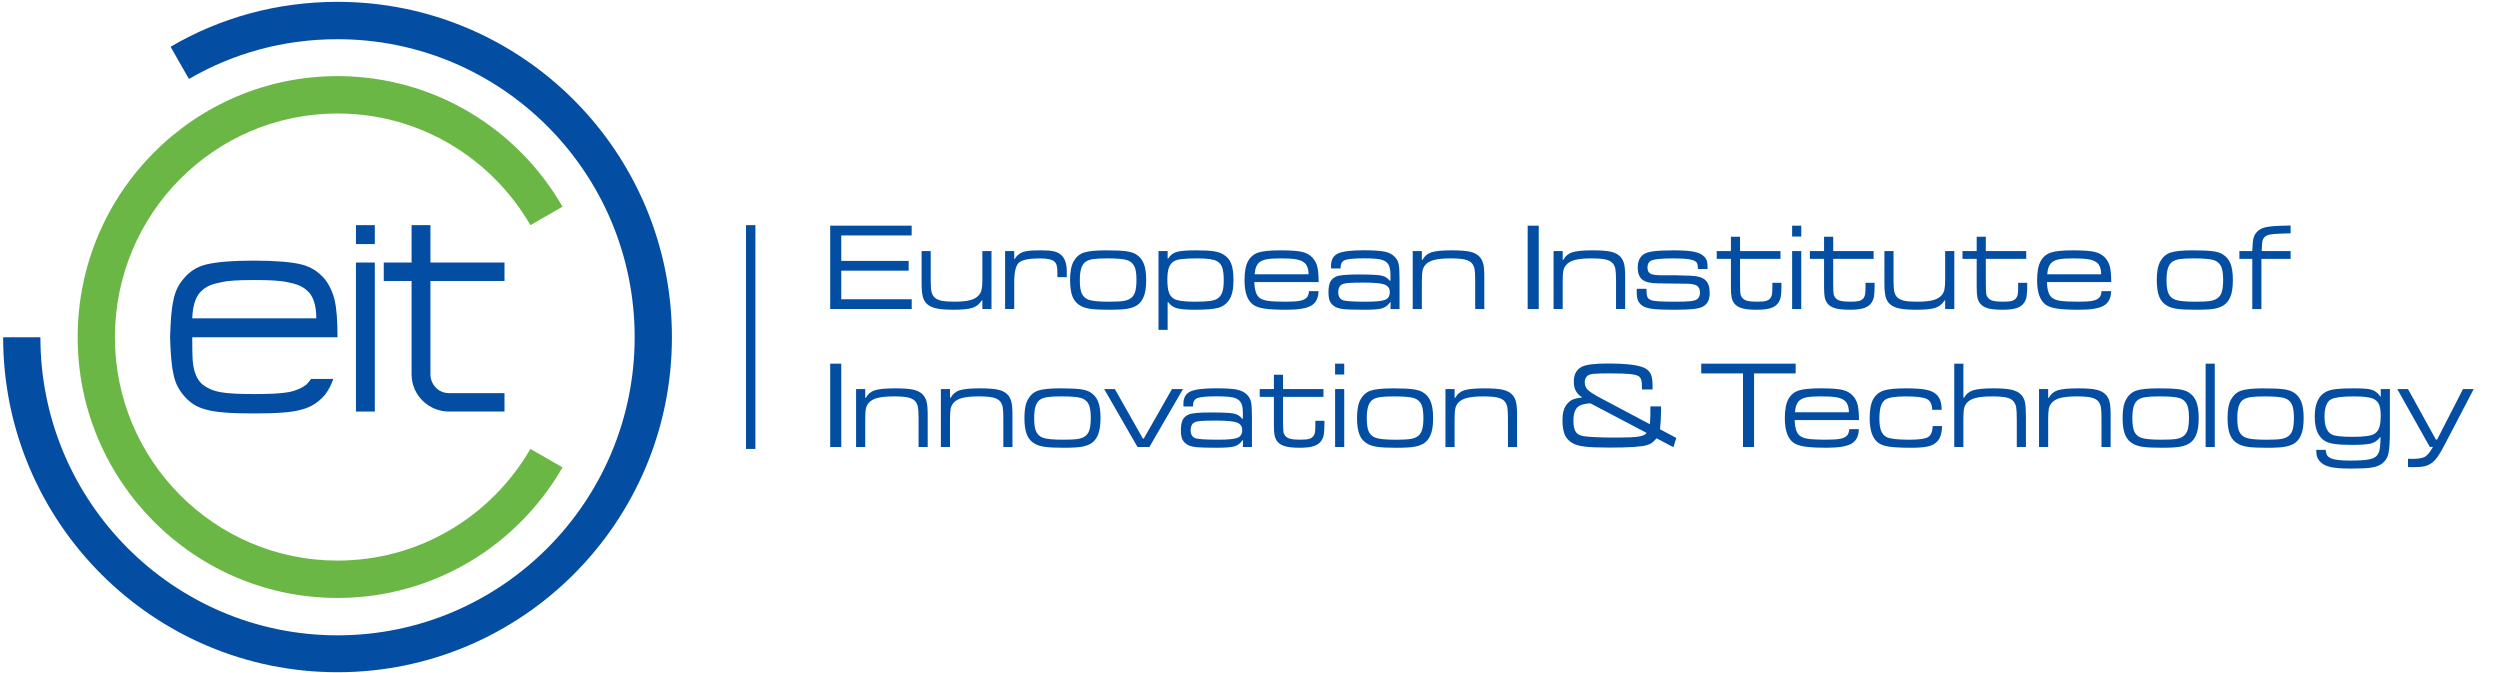<svg viewBox="0 0 260 70" fill="none" xmlns="http://www.w3.org/2000/svg">
<path d="M78.563 23.416H77.582V46.689H78.563V23.416Z" fill="#034EA2"></path>
<path d="M86.34 32.139V23.469H94.812V24.485H87.492V27.134H94.501V28.15H87.492V31.123H94.818V32.139H86.34Z" fill="#034EA2"></path>
<path d="M95.846 26.109H96.795V29.164C96.795 29.728 96.825 30.131 96.884 30.375C96.943 30.618 97.059 30.816 97.232 30.968C97.405 31.116 97.645 31.221 97.951 31.283C98.257 31.344 98.689 31.375 99.246 31.375C99.968 31.375 100.528 31.32 100.927 31.209C101.326 31.099 101.626 30.917 101.829 30.663C101.956 30.511 102.044 30.32 102.092 30.088C102.141 29.858 102.165 29.524 102.165 29.088V26.109H103.115V32.137H102.165V31.235H102.108C101.867 31.62 101.547 31.88 101.145 32.013C100.744 32.147 100.075 32.213 99.138 32.213C98.404 32.213 97.828 32.169 97.41 32.08C96.991 31.991 96.665 31.843 96.428 31.635C96.213 31.449 96.062 31.192 95.976 30.867C95.889 30.541 95.846 30.067 95.846 29.444V26.109Z" fill="#034EA2"></path>
<path d="M104.529 26.112H105.479V26.924H105.542C105.69 26.653 105.917 26.44 106.221 26.283C106.401 26.19 106.642 26.125 106.939 26.089C107.236 26.053 107.681 26.035 108.272 26.035C108.863 26.035 109.303 26.068 109.592 26.134C109.881 26.199 110.129 26.319 110.336 26.493C110.741 26.844 110.944 27.414 110.944 28.201V28.824H109.969V28.392C109.969 28.057 109.947 27.805 109.902 27.633C109.858 27.461 109.779 27.32 109.665 27.21C109.424 26.986 108.924 26.874 108.164 26.874C107.02 26.874 106.287 27.023 105.964 27.322C105.641 27.62 105.479 28.299 105.479 29.357V32.139H104.529V26.112Z" fill="#034EA2"></path>
<path d="M115.133 26.874C114.504 26.874 114.029 26.897 113.709 26.943C113.387 26.99 113.132 27.075 112.942 27.198C112.719 27.342 112.556 27.569 112.454 27.881C112.353 28.192 112.303 28.616 112.303 29.154C112.303 29.764 112.37 30.22 112.505 30.523C112.64 30.825 112.872 31.04 113.202 31.168C113.565 31.307 114.272 31.377 115.323 31.377C116.007 31.377 116.51 31.352 116.833 31.301C117.156 31.25 117.412 31.155 117.602 31.015C117.814 30.867 117.964 30.645 118.056 30.348C118.146 30.052 118.191 29.635 118.191 29.097C118.191 28.462 118.119 27.996 117.976 27.7C117.815 27.369 117.548 27.149 117.175 27.039C116.802 26.929 116.12 26.874 115.133 26.874ZM114.981 26.035C115.926 26.035 116.624 26.064 117.073 26.121C117.523 26.178 117.874 26.283 118.128 26.436C118.508 26.664 118.782 26.989 118.95 27.41C119.12 27.832 119.204 28.404 119.204 29.128C119.204 29.933 119.103 30.545 118.9 30.964C118.752 31.282 118.555 31.53 118.308 31.707C118.061 31.885 117.737 32.014 117.336 32.095C116.947 32.175 116.302 32.215 115.399 32.215C114.546 32.215 113.902 32.187 113.467 32.13C113.033 32.073 112.68 31.97 112.41 31.822C112.009 31.606 111.721 31.287 111.548 30.866C111.376 30.444 111.289 29.855 111.289 29.097C111.289 28.25 111.414 27.608 111.663 27.173C111.916 26.723 112.267 26.423 112.714 26.27C113.161 26.118 113.917 26.039 114.981 26.035Z" fill="#034EA2"></path>
<path d="M124.571 26.874C123.807 26.874 123.239 26.898 122.868 26.947C122.497 26.995 122.22 27.081 122.038 27.204C121.815 27.357 121.653 27.578 121.554 27.868C121.455 28.157 121.405 28.557 121.405 29.065C121.405 29.662 121.459 30.113 121.567 30.418C121.674 30.723 121.859 30.947 122.121 31.091C122.467 31.281 123.167 31.377 124.223 31.377C124.928 31.377 125.459 31.352 125.815 31.304C126.172 31.255 126.443 31.169 126.629 31.046C126.857 30.894 127.021 30.671 127.12 30.377C127.219 30.082 127.269 29.674 127.269 29.154C127.269 28.565 127.215 28.122 127.11 27.823C127.004 27.524 126.821 27.303 126.56 27.16C126.222 26.969 125.559 26.874 124.571 26.874ZM120.486 34.305V26.112H121.436V26.886H121.493C121.7 26.543 121.991 26.316 122.367 26.203C122.743 26.091 123.404 26.035 124.349 26.035C125.164 26.035 125.777 26.065 126.188 26.124C126.6 26.183 126.939 26.291 127.204 26.448C127.618 26.689 127.901 27.02 128.053 27.439C128.205 27.845 128.281 28.408 128.281 29.128C128.281 30.039 128.142 30.71 127.863 31.142C127.585 31.578 127.208 31.866 126.733 32.006C126.258 32.145 125.429 32.215 124.248 32.215C123.382 32.215 122.762 32.161 122.386 32.053C122.011 31.945 121.713 31.735 121.493 31.421H121.436V34.305H120.486Z" fill="#034EA2"></path>
<path d="M136.09 28.525C136.086 27.936 135.93 27.526 135.622 27.293C135.419 27.136 135.135 27.027 134.77 26.966C134.405 26.905 133.87 26.874 133.165 26.874C132.549 26.874 132.079 26.902 131.756 26.959C131.434 27.017 131.182 27.117 131 27.261C130.7 27.494 130.527 27.916 130.481 28.525H136.09ZM136.135 30.278H137.129C137.111 30.998 136.859 31.501 136.369 31.787C135.879 32.073 135.026 32.215 133.811 32.215C132.806 32.215 132.043 32.176 131.522 32.098C131 32.02 130.607 31.887 130.341 31.701C129.733 31.269 129.43 30.416 129.43 29.141C129.43 28.248 129.558 27.577 129.815 27.128C130.06 26.7 130.414 26.411 130.876 26.261C131.338 26.11 132.11 26.035 133.19 26.035C134.224 26.035 134.971 26.09 135.432 26.201C135.892 26.311 136.259 26.523 136.533 26.836C136.761 27.098 136.917 27.403 137.002 27.75C137.086 28.098 137.133 28.627 137.142 29.338H130.448C130.474 30.088 130.621 30.602 130.891 30.881C131.073 31.072 131.363 31.202 131.762 31.272C132.161 31.342 132.81 31.377 133.709 31.377C134.389 31.377 134.887 31.345 135.203 31.282C135.52 31.218 135.757 31.102 135.912 30.932C136.031 30.801 136.105 30.583 136.135 30.278Z" fill="#034EA2"></path>
<path d="M141.854 29.39C141.073 29.39 140.525 29.403 140.214 29.431C139.901 29.458 139.679 29.51 139.549 29.586C139.299 29.734 139.175 30.008 139.175 30.406C139.175 30.799 139.323 31.066 139.618 31.206C139.859 31.32 140.669 31.378 142.05 31.378C143.058 31.378 143.726 31.312 144.051 31.181C144.375 31.05 144.538 30.782 144.538 30.38C144.538 29.991 144.357 29.728 143.994 29.593C143.631 29.457 142.918 29.39 141.854 29.39ZM139.422 27.922H138.435C138.426 27.812 138.423 27.726 138.423 27.662C138.423 27.031 138.659 26.601 139.131 26.372C139.604 26.144 140.49 26.029 141.791 26.029C142.812 26.029 143.546 26.076 143.994 26.169C144.442 26.262 144.792 26.44 145.045 26.703C145.256 26.915 145.393 27.164 145.457 27.452C145.521 27.74 145.552 28.244 145.552 28.964V32.14H144.608L144.628 31.435H144.577C144.34 31.765 144.056 31.978 143.724 32.073C143.393 32.169 142.768 32.216 141.847 32.216C140.797 32.216 140.066 32.19 139.656 32.14C139.247 32.089 138.937 31.983 138.725 31.822C138.514 31.669 138.368 31.488 138.286 31.276C138.203 31.064 138.162 30.768 138.162 30.387C138.162 29.921 138.225 29.563 138.349 29.313C138.473 29.064 138.684 28.877 138.979 28.754C139.3 28.615 140.049 28.545 141.227 28.545C142.459 28.545 143.265 28.582 143.645 28.656C144.026 28.73 144.318 28.909 144.525 29.192H144.608V28.545C144.608 28.015 144.513 27.634 144.323 27.401C144.155 27.194 143.898 27.053 143.553 26.979C143.21 26.905 142.648 26.868 141.866 26.868C140.84 26.868 140.176 26.928 139.875 27.049C139.573 27.17 139.422 27.433 139.422 27.84V27.922Z" fill="#034EA2"></path>
<path d="M146.922 26.112H147.872V27.02H147.943C148.145 26.634 148.454 26.374 148.87 26.239C149.286 26.103 149.988 26.035 150.975 26.035C151.836 26.035 152.475 26.083 152.891 26.178C153.307 26.273 153.633 26.446 153.869 26.696C154.054 26.895 154.184 27.144 154.258 27.442C154.331 27.741 154.369 28.172 154.369 28.735V32.139H153.419V29.141C153.419 28.604 153.397 28.217 153.352 27.982C153.309 27.747 153.219 27.549 153.083 27.388C152.923 27.202 152.677 27.07 152.346 26.991C152.015 26.913 151.519 26.874 150.86 26.874C150.126 26.874 149.554 26.928 149.145 27.036C148.735 27.144 148.427 27.32 148.22 27.566C148.077 27.744 147.983 27.944 147.938 28.166C147.894 28.389 147.872 28.783 147.872 29.351V32.139H146.922V26.112H146.922Z" fill="#034EA2"></path>
<path d="M160.03 23.471H158.877V32.141H160.03V23.471Z" fill="#034EA2"></path>
<path d="M161.571 26.112H162.521V27.02H162.591C162.793 26.634 163.102 26.374 163.518 26.239C163.934 26.103 164.636 26.035 165.624 26.035C166.484 26.035 167.123 26.083 167.539 26.178C167.955 26.273 168.281 26.446 168.517 26.696C168.703 26.895 168.832 27.144 168.906 27.442C168.979 27.741 169.017 28.172 169.017 28.735V32.139H168.067V29.141C168.067 28.604 168.045 28.217 168 27.982C167.957 27.747 167.867 27.549 167.732 27.388C167.571 27.202 167.325 27.07 166.994 26.991C166.663 26.913 166.168 26.874 165.509 26.874C164.774 26.874 164.202 26.928 163.793 27.036C163.384 27.144 163.075 27.32 162.869 27.566C162.725 27.744 162.631 27.944 162.587 28.166C162.542 28.389 162.52 28.783 162.52 29.351V32.139H161.57V26.112H161.571Z" fill="#034EA2"></path>
<path d="M170.224 30.037H171.237V30.208C171.237 30.535 171.272 30.767 171.341 30.907C171.411 31.047 171.549 31.155 171.756 31.231C172.031 31.329 172.82 31.377 174.124 31.377C174.939 31.377 175.505 31.359 175.824 31.323C176.143 31.287 176.372 31.216 176.511 31.11C176.701 30.966 176.796 30.744 176.796 30.444C176.796 30.079 176.682 29.831 176.454 29.697C176.227 29.564 175.811 29.499 175.207 29.503C175.017 29.508 174.103 29.497 172.465 29.472C172.038 29.463 171.698 29.43 171.442 29.37C171.186 29.311 170.975 29.216 170.806 29.084C170.485 28.835 170.325 28.413 170.325 27.82C170.325 27.193 170.525 26.739 170.926 26.455C171.138 26.307 171.484 26.199 171.965 26.134C172.446 26.069 173.138 26.035 174.042 26.035C175.05 26.035 175.795 26.09 176.274 26.201C176.753 26.311 177.104 26.506 177.328 26.785C177.438 26.921 177.508 27.064 177.54 27.213C177.572 27.364 177.588 27.617 177.588 27.973H176.588C176.583 27.604 176.522 27.363 176.404 27.249C176.273 27.117 176.02 27.022 175.644 26.963C175.268 26.904 174.724 26.874 174.01 26.874C172.71 26.874 171.921 26.965 171.642 27.147C171.439 27.283 171.338 27.511 171.338 27.833C171.338 28.163 171.457 28.381 171.693 28.487C171.929 28.593 172.406 28.64 173.123 28.627C173.833 28.614 174.751 28.631 175.878 28.678C176.562 28.703 177.055 28.854 177.356 29.129C177.659 29.404 177.809 29.84 177.809 30.437C177.809 30.797 177.757 31.089 177.651 31.314C177.545 31.538 177.374 31.722 177.138 31.866C176.931 31.993 176.594 32.083 176.125 32.136C175.656 32.189 174.979 32.216 174.092 32.216C173.1 32.216 172.365 32.186 171.885 32.127C171.406 32.067 171.055 31.962 170.832 31.809C170.603 31.657 170.444 31.472 170.353 31.256C170.263 31.041 170.217 30.74 170.217 30.354C170.217 30.304 170.219 30.198 170.224 30.037Z" fill="#034EA2"></path>
<path d="M180.015 24.619H180.965V26.112H185.169V26.925H180.965V29.541C180.973 30.113 180.988 30.462 181.008 30.59C181.03 30.716 181.092 30.843 181.192 30.971C181.311 31.119 181.488 31.224 181.724 31.285C181.961 31.346 182.307 31.377 182.763 31.377C183.189 31.377 183.499 31.348 183.694 31.288C183.887 31.229 184.04 31.121 184.149 30.965C184.221 30.854 184.269 30.723 184.292 30.57C184.315 30.418 184.326 30.16 184.326 29.795V29.414H185.27V29.795C185.27 30.257 185.248 30.608 185.204 30.846C185.159 31.086 185.076 31.297 184.954 31.479C184.776 31.741 184.512 31.93 184.162 32.044C183.811 32.158 183.32 32.215 182.686 32.215C182.036 32.215 181.529 32.163 181.164 32.057C180.799 31.951 180.527 31.777 180.35 31.536C180.22 31.358 180.131 31.153 180.085 30.92C180.038 30.687 180.015 30.333 180.015 29.859V26.925H178.539V26.112H180.015V24.619Z" fill="#034EA2"></path>
<path d="M186.381 26.113H187.331V32.141H186.381V26.113ZM186.381 23.471H187.331V24.601H186.381V23.471Z" fill="#034EA2"></path>
<path d="M189.702 24.619H190.652V26.112H194.856V26.925H190.652V29.541C190.66 30.113 190.675 30.462 190.696 30.59C190.718 30.716 190.779 30.843 190.88 30.971C190.998 31.119 191.175 31.224 191.412 31.285C191.648 31.346 191.994 31.377 192.45 31.377C192.876 31.377 193.187 31.348 193.381 31.288C193.575 31.229 193.727 31.121 193.836 30.965C193.909 30.854 193.956 30.723 193.979 30.57C194.003 30.418 194.014 30.16 194.014 29.795V29.414H194.957V29.795C194.957 30.257 194.935 30.608 194.891 30.846C194.847 31.086 194.763 31.297 194.641 31.479C194.463 31.741 194.199 31.93 193.849 32.044C193.498 32.158 193.007 32.215 192.374 32.215C191.723 32.215 191.216 32.163 190.851 32.057C190.486 31.951 190.215 31.777 190.037 31.536C189.907 31.358 189.818 31.153 189.772 30.92C189.725 30.687 189.702 30.333 189.702 29.859V26.925H188.227V26.112H189.702V24.619Z" fill="#034EA2"></path>
<path d="M195.979 26.111H196.928V29.166C196.928 29.73 196.958 30.133 197.017 30.376C197.076 30.62 197.192 30.818 197.365 30.971C197.538 31.118 197.777 31.223 198.084 31.285C198.389 31.346 198.821 31.377 199.379 31.377C200.101 31.377 200.661 31.322 201.06 31.212C201.458 31.101 201.759 30.919 201.962 30.666C202.089 30.513 202.176 30.322 202.225 30.09C202.273 29.86 202.297 29.526 202.297 29.09V26.111H203.248V32.139H202.297V31.237H202.241C202 31.622 201.679 31.882 201.278 32.015C200.877 32.149 200.208 32.215 199.271 32.215C198.537 32.215 197.96 32.171 197.542 32.082C197.124 31.993 196.798 31.845 196.561 31.637C196.346 31.451 196.195 31.195 196.108 30.869C196.022 30.543 195.979 30.068 195.979 29.446V26.111Z" fill="#034EA2"></path>
<path d="M205.575 24.619H206.526V26.112H210.73V26.925H206.526V29.541C206.534 30.113 206.548 30.462 206.569 30.59C206.591 30.716 206.652 30.843 206.753 30.971C206.871 31.119 207.048 31.224 207.285 31.285C207.521 31.346 207.867 31.377 208.324 31.377C208.749 31.377 209.06 31.348 209.254 31.288C209.448 31.229 209.6 31.121 209.71 30.965C209.782 30.854 209.829 30.723 209.852 30.57C209.876 30.418 209.887 30.16 209.887 29.795V29.414H210.83V29.795C210.83 30.257 210.808 30.608 210.764 30.846C210.72 31.086 210.637 31.297 210.515 31.479C210.337 31.741 210.073 31.93 209.723 32.044C209.372 32.158 208.88 32.215 208.247 32.215C207.597 32.215 207.089 32.163 206.724 32.057C206.359 31.951 206.088 31.777 205.911 31.536C205.78 31.358 205.692 31.153 205.645 30.92C205.599 30.687 205.575 30.333 205.575 29.859V26.925H204.1V26.112H205.575V24.619Z" fill="#034EA2"></path>
<path d="M218.52 28.525C218.516 27.936 218.359 27.526 218.052 27.293C217.849 27.136 217.565 27.027 217.2 26.966C216.835 26.905 216.299 26.874 215.595 26.874C214.978 26.874 214.509 26.902 214.186 26.959C213.863 27.017 213.611 27.117 213.429 27.261C213.129 27.494 212.956 27.916 212.91 28.525H218.52ZM218.565 30.278H219.559C219.542 30.998 219.288 31.501 218.798 31.787C218.309 32.073 217.456 32.215 216.241 32.215C215.236 32.215 214.473 32.176 213.952 32.098C213.431 32.02 213.037 31.887 212.771 31.701C212.163 31.269 211.859 30.416 211.859 29.141C211.859 28.248 211.988 27.577 212.245 27.128C212.49 26.7 212.844 26.411 213.306 26.261C213.768 26.11 214.54 26.035 215.62 26.035C216.654 26.035 217.401 26.09 217.862 26.201C218.322 26.311 218.689 26.523 218.964 26.836C219.192 27.098 219.347 27.403 219.432 27.75C219.517 28.098 219.563 28.627 219.571 29.338H212.878C212.904 30.088 213.051 30.602 213.321 30.881C213.503 31.072 213.793 31.202 214.193 31.272C214.591 31.342 215.24 31.377 216.139 31.377C216.819 31.377 217.317 31.345 217.634 31.282C217.95 31.218 218.187 31.102 218.343 30.932C218.461 30.801 218.535 30.583 218.565 30.278Z" fill="#034EA2"></path>
<path d="M228.148 26.874C227.52 26.874 227.045 26.897 226.724 26.943C226.402 26.99 226.148 27.075 225.958 27.198C225.734 27.342 225.572 27.569 225.47 27.881C225.369 28.192 225.318 28.616 225.318 29.154C225.318 29.764 225.385 30.22 225.521 30.523C225.656 30.825 225.888 31.04 226.217 31.168C226.58 31.307 227.288 31.377 228.339 31.377C229.023 31.377 229.526 31.352 229.849 31.301C230.172 31.25 230.428 31.155 230.618 31.015C230.829 30.867 230.98 30.645 231.071 30.348C231.161 30.052 231.206 29.635 231.206 29.097C231.206 28.462 231.135 27.996 230.992 27.7C230.831 27.369 230.564 27.149 230.191 27.039C229.817 26.929 229.136 26.874 228.148 26.874ZM227.996 26.035C228.942 26.035 229.64 26.064 230.088 26.121C230.538 26.178 230.889 26.283 231.143 26.436C231.523 26.664 231.797 26.989 231.966 27.41C232.135 27.832 232.22 28.404 232.22 29.128C232.22 29.933 232.118 30.545 231.915 30.964C231.768 31.282 231.57 31.53 231.323 31.707C231.077 31.885 230.753 32.014 230.352 32.095C229.963 32.175 229.318 32.215 228.414 32.215C227.561 32.215 226.918 32.187 226.483 32.13C226.048 32.073 225.696 31.97 225.426 31.822C225.024 31.606 224.737 31.287 224.564 30.866C224.391 30.444 224.305 29.855 224.305 29.097C224.305 28.25 224.429 27.608 224.678 27.173C224.932 26.723 225.282 26.423 225.729 26.27C226.177 26.118 226.933 26.039 227.996 26.035Z" fill="#034EA2"></path>
<path d="M232.895 26.925V26.113H234.237C234.254 25.516 234.291 25.088 234.348 24.83C234.405 24.571 234.515 24.349 234.681 24.163C234.887 23.926 235.16 23.759 235.5 23.664C235.84 23.569 236.384 23.508 237.13 23.483L238.225 23.451V24.264L237.206 24.296C236.663 24.313 236.27 24.348 236.032 24.401C235.793 24.454 235.613 24.548 235.491 24.683C235.385 24.798 235.316 24.94 235.285 25.109C235.253 25.278 235.231 25.613 235.218 26.113H238.225V26.925H235.187V32.14H234.236V26.925H232.895Z" fill="#034EA2"></path>
<path d="M87.492 37.82H86.34V46.49H87.492V37.82Z" fill="#034EA2"></path>
<path d="M89.033 40.463H89.983V41.371H90.053C90.255 40.986 90.565 40.725 90.981 40.59C91.396 40.455 92.098 40.387 93.086 40.387C93.947 40.387 94.586 40.434 95.001 40.53C95.417 40.625 95.743 40.798 95.979 41.047C96.165 41.246 96.295 41.495 96.369 41.794C96.443 42.092 96.48 42.523 96.48 43.086V46.491H95.53V43.493C95.53 42.955 95.508 42.569 95.463 42.334C95.419 42.099 95.33 41.901 95.194 41.74C95.034 41.554 94.788 41.422 94.457 41.343C94.125 41.265 93.63 41.225 92.972 41.225C92.237 41.225 91.665 41.28 91.256 41.387C90.847 41.495 90.538 41.672 90.332 41.918C90.188 42.096 90.094 42.295 90.05 42.518C90.005 42.74 89.983 43.135 89.983 43.702V46.491H89.033V40.463Z" fill="#034EA2"></path>
<path d="M97.85 40.463H98.8V41.371H98.87C99.072 40.986 99.381 40.725 99.797 40.59C100.213 40.455 100.915 40.387 101.903 40.387C102.764 40.387 103.402 40.434 103.818 40.53C104.234 40.625 104.56 40.798 104.796 41.047C104.982 41.246 105.111 41.495 105.185 41.794C105.259 42.092 105.296 42.523 105.296 43.086V46.491H104.346V43.493C104.346 42.955 104.324 42.569 104.28 42.334C104.236 42.099 104.146 41.901 104.011 41.74C103.85 41.554 103.604 41.422 103.273 41.343C102.942 41.265 102.447 41.225 101.788 41.225C101.054 41.225 100.481 41.28 100.072 41.387C99.663 41.495 99.354 41.672 99.148 41.918C99.005 42.096 98.911 42.295 98.866 42.518C98.822 42.74 98.8 43.135 98.8 43.702V46.491H97.85V40.463Z" fill="#034EA2"></path>
<path d="M110.383 41.225C109.754 41.225 109.279 41.249 108.959 41.295C108.637 41.342 108.382 41.427 108.192 41.55C107.969 41.694 107.806 41.921 107.704 42.232C107.603 42.544 107.553 42.968 107.553 43.506C107.553 44.115 107.62 44.572 107.755 44.875C107.89 45.177 108.122 45.392 108.452 45.519C108.815 45.659 109.522 45.729 110.573 45.729C111.257 45.729 111.76 45.704 112.083 45.653C112.406 45.602 112.662 45.507 112.852 45.367C113.064 45.218 113.215 44.996 113.306 44.7C113.396 44.404 113.441 43.986 113.441 43.448C113.441 42.813 113.369 42.347 113.226 42.052C113.065 41.721 112.798 41.501 112.425 41.391C112.052 41.28 111.37 41.225 110.383 41.225ZM110.231 40.387C111.176 40.387 111.874 40.416 112.323 40.473C112.773 40.53 113.124 40.635 113.378 40.787C113.758 41.016 114.032 41.341 114.2 41.762C114.37 42.183 114.454 42.756 114.454 43.48C114.454 44.285 114.353 44.896 114.15 45.316C114.002 45.634 113.805 45.882 113.558 46.059C113.311 46.237 112.987 46.366 112.586 46.447C112.197 46.527 111.552 46.567 110.649 46.567C109.796 46.567 109.152 46.538 108.717 46.481C108.283 46.424 107.93 46.321 107.66 46.173C107.259 45.957 106.972 45.639 106.798 45.217C106.626 44.796 106.539 44.206 106.539 43.448C106.539 42.601 106.664 41.96 106.913 41.524C107.166 41.075 107.517 40.775 107.964 40.622C108.411 40.47 109.167 40.391 110.231 40.387Z" fill="#034EA2"></path>
<path d="M114.836 40.463H115.945L118.857 45.608H118.958L121.883 40.463H123.03L119.534 46.49H118.3L114.836 40.463Z" fill="#034EA2"></path>
<path d="M126.504 43.741C125.723 43.741 125.176 43.755 124.864 43.782C124.552 43.809 124.33 43.861 124.199 43.937C123.95 44.086 123.826 44.359 123.826 44.756C123.826 45.15 123.973 45.417 124.269 45.557C124.51 45.671 125.32 45.728 126.701 45.728C127.709 45.728 128.376 45.663 128.701 45.531C129.026 45.4 129.188 45.133 129.188 44.731C129.188 44.342 129.008 44.079 128.644 43.944C128.281 43.809 127.568 43.741 126.504 43.741ZM124.073 42.273H123.085C123.076 42.163 123.073 42.076 123.073 42.013C123.073 41.382 123.309 40.953 123.781 40.724C124.254 40.495 125.14 40.381 126.441 40.381C127.462 40.381 128.197 40.428 128.644 40.52C129.091 40.614 129.442 40.792 129.696 41.054C129.906 41.266 130.043 41.516 130.107 41.803C130.171 42.091 130.202 42.595 130.202 43.315V46.491H129.258L129.278 45.786H129.227C128.99 46.116 128.706 46.329 128.375 46.425C128.044 46.52 127.418 46.567 126.497 46.567C125.447 46.567 124.717 46.542 124.307 46.491C123.897 46.441 123.588 46.335 123.376 46.174C123.165 46.021 123.019 45.839 122.936 45.627C122.854 45.416 122.812 45.119 122.812 44.738C122.812 44.273 122.875 43.914 122.999 43.665C123.124 43.415 123.334 43.229 123.63 43.106C123.95 42.966 124.7 42.896 125.877 42.896C127.109 42.896 127.916 42.933 128.296 43.007C128.676 43.081 128.969 43.26 129.176 43.544H129.258V42.896C129.258 42.367 129.163 41.986 128.974 41.753C128.805 41.545 128.548 41.404 128.204 41.33C127.86 41.256 127.298 41.219 126.517 41.219C125.491 41.219 124.827 41.279 124.526 41.4C124.224 41.521 124.073 41.785 124.073 42.191V42.273Z" fill="#034EA2"></path>
<path d="M132.485 38.971H133.436V40.463H137.64V41.276H133.436V43.893C133.444 44.464 133.458 44.814 133.479 44.941C133.501 45.068 133.562 45.195 133.663 45.322C133.781 45.471 133.958 45.575 134.195 45.636C134.432 45.697 134.777 45.728 135.234 45.728C135.659 45.728 135.97 45.699 136.164 45.64C136.358 45.581 136.511 45.472 136.62 45.316C136.692 45.206 136.739 45.074 136.763 44.922C136.786 44.77 136.797 44.511 136.797 44.147V43.766H137.74V44.147C137.74 44.608 137.718 44.959 137.675 45.198C137.63 45.438 137.547 45.648 137.425 45.83C137.247 46.093 136.983 46.281 136.633 46.395C136.282 46.51 135.79 46.567 135.157 46.567C134.507 46.567 134 46.514 133.634 46.408C133.269 46.302 132.999 46.129 132.821 45.887C132.69 45.709 132.601 45.504 132.556 45.271C132.509 45.038 132.485 44.685 132.485 44.21V41.276H131.01V40.463H132.485V38.971Z" fill="#034EA2"></path>
<path d="M138.85 40.463H139.8V46.49H138.85V40.463ZM138.85 37.82H139.8V38.951H138.85V37.82Z" fill="#034EA2"></path>
<path d="M144.974 41.227C144.346 41.227 143.871 41.251 143.55 41.297C143.229 41.344 142.974 41.429 142.784 41.552C142.56 41.696 142.398 41.923 142.296 42.234C142.195 42.546 142.145 42.97 142.145 43.508C142.145 44.117 142.212 44.574 142.347 44.877C142.482 45.179 142.714 45.394 143.044 45.521C143.407 45.661 144.114 45.731 145.165 45.731C145.849 45.731 146.352 45.706 146.675 45.655C146.998 45.604 147.254 45.509 147.444 45.369C147.656 45.22 147.806 44.998 147.897 44.702C147.988 44.406 148.033 43.988 148.033 43.45C148.033 42.815 147.961 42.349 147.818 42.053C147.657 41.723 147.39 41.503 147.017 41.393C146.643 41.282 145.962 41.227 144.974 41.227ZM144.823 40.389C145.768 40.389 146.466 40.417 146.915 40.475C147.364 40.532 147.716 40.637 147.969 40.789C148.349 41.017 148.623 41.343 148.792 41.764C148.961 42.185 149.046 42.758 149.046 43.482C149.046 44.287 148.945 44.898 148.742 45.318C148.594 45.636 148.396 45.883 148.15 46.061C147.903 46.239 147.579 46.368 147.178 46.448C146.789 46.529 146.144 46.569 145.241 46.569C144.388 46.569 143.744 46.54 143.31 46.483C142.875 46.426 142.522 46.323 142.252 46.175C141.851 45.959 141.564 45.641 141.391 45.219C141.218 44.798 141.131 44.208 141.131 43.45C141.131 42.603 141.255 41.962 141.505 41.526C141.758 41.077 142.108 40.777 142.556 40.624C143.003 40.471 143.759 40.393 144.823 40.389Z" fill="#034EA2"></path>
<path d="M150.329 40.465H151.279V41.373H151.349C151.551 40.988 151.86 40.727 152.276 40.592C152.692 40.457 153.393 40.389 154.382 40.389C155.242 40.389 155.881 40.436 156.297 40.532C156.712 40.627 157.039 40.8 157.275 41.049C157.46 41.248 157.59 41.497 157.664 41.796C157.738 42.094 157.775 42.525 157.775 43.088V46.493H156.825V43.495C156.825 42.957 156.803 42.571 156.758 42.336C156.715 42.1 156.624 41.903 156.489 41.742C156.329 41.556 156.083 41.423 155.751 41.345C155.42 41.267 154.925 41.227 154.267 41.227C153.532 41.227 152.96 41.282 152.551 41.389C152.142 41.497 151.833 41.674 151.627 41.92C151.483 42.097 151.389 42.297 151.345 42.52C151.3 42.742 151.278 43.137 151.278 43.704V46.493H150.328V40.465H150.329Z" fill="#034EA2"></path>
<path d="M165.396 41.944C164.839 41.982 164.438 42.081 164.193 42.243C163.822 42.484 163.636 42.99 163.636 43.761C163.636 44.273 163.713 44.652 163.87 44.898C164.026 45.143 164.287 45.296 164.655 45.355C165.254 45.457 166.432 45.507 168.188 45.507C169.239 45.507 169.98 45.473 170.411 45.406C170.841 45.338 171.122 45.21 171.252 45.025L165.396 41.944ZM171.639 42.262H172.748V42.808C172.739 43.507 172.703 44.118 172.64 44.644L174.337 45.546L174.033 46.511L172.292 45.584C172.072 45.821 171.904 45.981 171.789 46.063C171.672 46.146 171.508 46.221 171.297 46.289C170.749 46.463 169.453 46.549 167.41 46.549C166.228 46.549 165.35 46.513 164.775 46.442C164.201 46.37 163.771 46.241 163.484 46.055C163.141 45.838 162.897 45.568 162.749 45.242C162.581 44.856 162.496 44.349 162.496 43.718C162.496 42.998 162.637 42.454 162.92 42.085C163.119 41.835 163.321 41.663 163.528 41.567C163.735 41.472 164.077 41.393 164.554 41.33C163.967 40.986 163.674 40.444 163.674 39.703C163.674 38.95 163.95 38.431 164.503 38.147C164.955 37.919 165.835 37.805 167.144 37.805C169.28 37.805 170.624 37.986 171.177 38.35C171.443 38.524 171.625 38.739 171.722 38.995C171.819 39.251 171.867 39.644 171.867 40.173V40.504H170.759V40.097C170.759 39.674 170.685 39.381 170.537 39.221C170.393 39.06 170.064 38.954 169.55 38.903C169.102 38.857 168.408 38.833 167.466 38.833C166.634 38.833 166.072 38.847 165.779 38.875C165.485 38.902 165.275 38.958 165.149 39.042C164.925 39.195 164.813 39.434 164.813 39.76C164.813 40.073 164.915 40.333 165.12 40.538C165.324 40.743 165.756 41.022 166.415 41.373L171.594 44.124C171.628 43.556 171.643 43.221 171.639 43.12V42.262H171.639Z" fill="#034EA2"></path>
<path d="M176.928 37.82H186.749V38.836H182.424V46.49H181.272V38.836H176.928V37.82Z" fill="#034EA2"></path>
<path d="M192.284 42.875C192.28 42.286 192.123 41.875 191.816 41.643C191.613 41.486 191.329 41.377 190.964 41.316C190.599 41.254 190.063 41.224 189.359 41.224C188.742 41.224 188.273 41.252 187.95 41.31C187.627 41.367 187.375 41.468 187.193 41.611C186.893 41.844 186.72 42.266 186.674 42.876H192.284V42.875ZM192.328 44.628H193.322C193.305 45.348 193.052 45.851 192.562 46.137C192.073 46.423 191.22 46.565 190.005 46.565C189 46.565 188.237 46.526 187.715 46.447C187.193 46.369 186.8 46.237 186.534 46.051C185.926 45.618 185.623 44.766 185.623 43.491C185.623 42.597 185.751 41.926 186.009 41.477C186.253 41.05 186.607 40.761 187.069 40.61C187.532 40.46 188.303 40.385 189.384 40.385C190.418 40.385 191.165 40.44 191.625 40.55C192.086 40.66 192.453 40.873 192.727 41.186C192.955 41.448 193.111 41.753 193.195 42.1C193.28 42.448 193.326 42.977 193.335 43.688H186.642C186.667 44.438 186.815 44.952 187.085 45.231C187.266 45.422 187.557 45.552 187.956 45.622C188.355 45.691 189.004 45.727 189.903 45.727C190.583 45.727 191.081 45.695 191.398 45.631C191.714 45.568 191.95 45.451 192.106 45.281C192.224 45.151 192.298 44.932 192.328 44.628Z" fill="#034EA2"></path>
<path d="M201.004 44.312H201.973C201.96 45.045 201.793 45.578 201.472 45.913C201.24 46.158 200.927 46.329 200.533 46.424C200.137 46.52 199.552 46.567 198.776 46.567C197.737 46.567 196.969 46.529 196.47 46.453C195.973 46.376 195.59 46.239 195.324 46.04C194.738 45.595 194.445 44.746 194.445 43.492C194.445 42.607 194.571 41.943 194.825 41.498C195.074 41.066 195.432 40.773 195.901 40.619C196.37 40.464 197.138 40.387 198.206 40.387C199.169 40.387 199.883 40.437 200.352 40.537C200.821 40.636 201.178 40.81 201.423 41.06C201.596 41.238 201.721 41.445 201.799 41.68C201.877 41.915 201.925 42.227 201.942 42.617H200.948C200.935 42.049 200.75 41.676 200.393 41.496C200.037 41.316 199.308 41.226 198.206 41.226C197.125 41.226 196.418 41.336 196.085 41.556C195.865 41.7 195.706 41.932 195.606 42.251C195.507 42.572 195.457 43.008 195.457 43.564C195.457 44.088 195.518 44.502 195.638 44.805C195.757 45.108 195.947 45.325 196.204 45.456C196.559 45.638 197.355 45.729 198.592 45.729C199.567 45.729 200.207 45.639 200.513 45.459C200.819 45.279 200.983 44.896 201.004 44.312Z" fill="#034EA2"></path>
<path d="M203.243 37.82H204.193V41.358H204.269C204.471 40.981 204.786 40.725 205.212 40.59C205.639 40.455 206.341 40.386 207.321 40.386C208.148 40.386 208.775 40.435 209.201 40.533C209.628 40.63 209.957 40.8 210.189 41.041C210.391 41.253 210.526 41.513 210.594 41.822C210.662 42.131 210.696 42.644 210.696 43.359V46.49H209.746V43.658C209.746 43.035 209.724 42.603 209.682 42.362C209.641 42.12 209.549 41.915 209.41 41.746C209.258 41.555 209.014 41.421 208.679 41.342C208.342 41.264 207.85 41.225 207.2 41.225C206.469 41.225 205.9 41.277 205.491 41.38C205.081 41.484 204.773 41.653 204.566 41.885C204.409 42.063 204.309 42.26 204.262 42.476C204.215 42.692 204.192 43.086 204.192 43.658V46.49H203.242V37.82H203.243Z" fill="#034EA2"></path>
<path d="M212.059 40.463H213.009V41.371H213.079C213.282 40.986 213.591 40.725 214.007 40.59C214.423 40.455 215.124 40.387 216.112 40.387C216.973 40.387 217.612 40.434 218.028 40.53C218.443 40.625 218.77 40.798 219.006 41.047C219.191 41.246 219.321 41.495 219.395 41.794C219.468 42.092 219.506 42.523 219.506 43.086V46.491H218.555V43.493C218.555 42.955 218.534 42.569 218.489 42.334C218.445 42.099 218.355 41.901 218.22 41.74C218.06 41.554 217.814 41.422 217.482 41.343C217.151 41.265 216.656 41.225 215.997 41.225C215.263 41.225 214.691 41.28 214.282 41.387C213.873 41.495 213.564 41.672 213.358 41.918C213.214 42.096 213.12 42.295 213.075 42.518C213.031 42.74 213.009 43.135 213.009 43.702V46.491H212.059V40.463H212.059Z" fill="#034EA2"></path>
<path d="M224.594 41.225C223.965 41.225 223.49 41.249 223.169 41.295C222.848 41.342 222.593 41.427 222.403 41.55C222.18 41.694 222.017 41.921 221.915 42.232C221.814 42.544 221.764 42.968 221.764 43.506C221.764 44.115 221.831 44.572 221.966 44.875C222.101 45.177 222.333 45.392 222.663 45.519C223.026 45.659 223.733 45.729 224.784 45.729C225.468 45.729 225.971 45.704 226.294 45.653C226.617 45.602 226.873 45.507 227.063 45.367C227.275 45.218 227.425 44.996 227.517 44.7C227.607 44.404 227.652 43.986 227.652 43.448C227.652 42.813 227.58 42.347 227.437 42.052C227.276 41.721 227.009 41.501 226.636 41.391C226.262 41.28 225.581 41.225 224.594 41.225ZM224.442 40.387C225.387 40.387 226.085 40.416 226.534 40.473C226.983 40.53 227.335 40.635 227.589 40.787C227.969 41.016 228.242 41.341 228.411 41.762C228.581 42.183 228.665 42.756 228.665 43.48C228.665 44.285 228.564 44.896 228.361 45.316C228.213 45.634 228.016 45.882 227.769 46.059C227.522 46.237 227.198 46.366 226.797 46.447C226.408 46.527 225.763 46.567 224.859 46.567C224.007 46.567 223.363 46.538 222.928 46.481C222.494 46.424 222.141 46.321 221.871 46.173C221.47 45.957 221.182 45.639 221.009 45.217C220.836 44.796 220.75 44.206 220.75 43.448C220.75 42.601 220.875 41.96 221.124 41.524C221.377 41.075 221.727 40.775 222.175 40.622C222.622 40.47 223.378 40.391 224.442 40.387Z" fill="#034EA2"></path>
<path d="M230.335 37.82H229.385V46.49H230.335V37.82Z" fill="#034EA2"></path>
<path d="M235.509 41.227C234.88 41.227 234.405 41.251 234.085 41.297C233.763 41.344 233.509 41.429 233.319 41.552C233.095 41.696 232.933 41.923 232.831 42.234C232.729 42.546 232.679 42.97 232.679 43.508C232.679 44.117 232.746 44.574 232.881 44.877C233.017 45.179 233.249 45.394 233.578 45.521C233.941 45.661 234.649 45.731 235.7 45.731C236.384 45.731 236.887 45.706 237.21 45.655C237.533 45.604 237.789 45.509 237.979 45.369C238.19 45.22 238.341 44.998 238.432 44.702C238.522 44.406 238.567 43.988 238.567 43.45C238.567 42.815 238.496 42.349 238.353 42.053C238.192 41.723 237.925 41.503 237.552 41.393C237.177 41.282 236.497 41.227 235.509 41.227ZM235.357 40.389C236.303 40.389 237.001 40.417 237.45 40.475C237.899 40.532 238.25 40.637 238.504 40.789C238.884 41.017 239.158 41.343 239.327 41.764C239.496 42.185 239.581 42.758 239.581 43.482C239.581 44.287 239.48 44.898 239.276 45.318C239.129 45.636 238.932 45.883 238.685 46.061C238.438 46.239 238.114 46.368 237.713 46.448C237.324 46.529 236.679 46.569 235.775 46.569C234.923 46.569 234.279 46.54 233.844 46.483C233.41 46.426 233.057 46.323 232.787 46.175C232.386 45.959 232.098 45.641 231.925 45.219C231.752 44.798 231.666 44.208 231.666 43.45C231.666 42.603 231.79 41.962 232.039 41.526C232.293 41.077 232.643 40.777 233.091 40.624C233.538 40.471 234.294 40.393 235.357 40.389Z" fill="#034EA2"></path>
<path d="M244.788 41.226C243.614 41.226 242.836 41.324 242.451 41.519C241.983 41.76 241.749 42.367 241.749 43.341C241.749 44.328 242.013 44.948 242.541 45.202C242.857 45.354 243.564 45.431 244.662 45.431C245.856 45.431 246.617 45.327 246.941 45.119C247.177 44.967 247.346 44.747 247.445 44.459C247.544 44.171 247.594 43.762 247.594 43.233C247.594 42.729 247.537 42.344 247.423 42.077C247.308 41.81 247.115 41.611 246.84 41.48C246.493 41.31 245.81 41.226 244.788 41.226ZM247.593 40.464H248.549V44.974C248.549 45.926 248.5 46.646 248.403 47.133C248.315 47.59 248.074 47.963 247.681 48.251C247.424 48.437 247.07 48.564 246.621 48.632C246.171 48.7 245.461 48.733 244.49 48.733C243.485 48.733 242.74 48.67 242.254 48.543C241.769 48.416 241.408 48.191 241.172 47.87C241.058 47.718 240.983 47.568 240.947 47.422C240.911 47.276 240.893 47.063 240.893 46.784H241.868C241.889 47.008 241.932 47.181 241.995 47.301C242.058 47.422 242.165 47.525 242.317 47.609C242.651 47.804 243.341 47.901 244.388 47.901C245.291 47.901 245.948 47.862 246.357 47.783C246.766 47.705 247.054 47.562 247.218 47.355C247.349 47.185 247.437 46.984 247.485 46.755C247.53 46.524 247.564 46.101 247.585 45.486H247.522C247.26 45.813 246.95 46.025 246.592 46.123C246.232 46.22 245.566 46.269 244.59 46.269C243.78 46.269 243.151 46.233 242.704 46.16C242.256 46.089 241.917 45.966 241.684 45.792C241.355 45.55 241.114 45.231 240.963 44.833C240.81 44.435 240.734 43.926 240.734 43.309C240.734 41.971 241.144 41.107 241.963 40.717C242.225 40.594 242.562 40.509 242.976 40.46C243.39 40.411 243.993 40.387 244.787 40.387C245.442 40.387 245.915 40.406 246.209 40.444C246.502 40.482 246.751 40.556 246.953 40.666C247.202 40.81 247.401 41.001 247.548 41.238H247.605L247.593 40.464Z" fill="#034EA2"></path>
<path d="M249.318 40.465H250.433L253.333 45.718H253.459L256.15 40.465H257.264L254.339 46.073C253.993 46.738 253.72 47.212 253.519 47.496C253.319 47.78 253.098 48.006 252.858 48.175C252.629 48.333 252.38 48.44 252.11 48.499C251.84 48.558 251.46 48.588 250.97 48.588C250.759 48.588 250.58 48.584 250.432 48.575V47.706C250.584 47.718 250.729 47.724 250.868 47.724C251.498 47.724 251.943 47.648 252.205 47.496C252.466 47.343 252.739 47.004 253.021 46.479H252.699L249.318 40.465Z" fill="#034EA2"></path>
<path d="M38.98 23.416H37.018V25.384H38.98V23.416Z" fill="#034EA2"></path>
<path d="M38.98 27.303H37.018V42.802H38.98V27.303Z" fill="#034EA2"></path>
<path d="M42.804 23.416H44.766V27.303H52.467V29.222H44.766V38.915C44.766 39.997 45.6 40.883 46.679 40.883H52.467V42.802H46.679C44.668 42.802 42.804 41.178 42.804 38.915V29.222H39.91V27.303H42.804V23.416Z" fill="#034EA2"></path>
<path d="M19.995 35.077H35.103C35.103 33.354 35.004 32.075 34.808 31.239C34.612 30.402 34.269 29.664 33.778 29.025C33.14 28.286 32.356 27.745 31.326 27.499C30.345 27.253 28.677 27.105 26.421 27.105C24.115 27.105 22.497 27.253 21.466 27.499C20.436 27.745 19.651 28.286 19.063 29.025C18.524 29.664 18.18 30.402 18.033 31.239C17.837 32.075 17.738 33.354 17.689 35.077C17.738 36.75 17.837 38.029 18.033 38.865C18.18 39.702 18.524 40.44 19.063 41.08C19.651 41.818 20.436 42.359 21.466 42.605C22.497 42.9 24.115 42.998 26.421 42.998C28.677 42.998 30.345 42.9 31.326 42.605C32.356 42.359 33.14 41.818 33.778 41.08C34.17 40.588 34.465 39.997 34.661 39.407H32.356C32.208 39.604 32.061 39.8 31.865 39.997C31.424 40.342 30.786 40.637 30.001 40.785C29.167 40.932 27.99 40.982 26.47 40.982C24.9 40.982 23.723 40.932 22.938 40.785C22.104 40.637 21.516 40.342 21.074 39.997C20.485 39.505 20.142 38.669 20.044 37.537C19.995 36.75 19.995 35.864 19.995 35.077ZM32.895 33.108H19.995C20.044 31.681 20.387 30.697 21.074 30.156C21.516 29.762 22.104 29.516 22.938 29.369C23.723 29.172 24.9 29.123 26.47 29.123C27.99 29.123 29.167 29.172 30.001 29.369C30.786 29.516 31.424 29.762 31.865 30.156C32.552 30.697 32.895 31.681 32.895 33.108Z" fill="#034EA2"></path>
<path d="M35.103 69.912C54.282 69.912 69.88 54.315 69.88 35.076C69.88 15.789 54.282 0.191 35.103 0.191C28.776 0.191 22.84 1.864 17.739 4.866L19.652 8.212C24.214 5.555 29.462 4.078 35.103 4.078C52.172 4.078 66.005 17.954 66.005 35.076C66.005 52.15 52.172 66.074 35.103 66.074C18.033 66.074 4.201 52.15 4.201 35.076H0.326C0.326 54.315 15.924 69.912 35.103 69.912Z" fill="#034EA2"></path>
<path class="green" d="M35.103 62.187C45.109 62.187 53.84 56.726 58.5 48.607L55.164 46.688C51.142 53.626 43.687 58.3 35.103 58.3C22.3 58.3 11.951 47.869 11.951 35.076C11.951 22.234 22.3 11.803 35.103 11.803C43.687 11.803 51.142 16.478 55.164 23.415L58.5 21.496C53.84 13.377 45.109 7.916 35.103 7.916C20.192 7.916 8.076 20.069 8.076 35.076C8.076 50.035 20.192 62.187 35.103 62.187Z" fill="#6BB745"></path>
</svg>